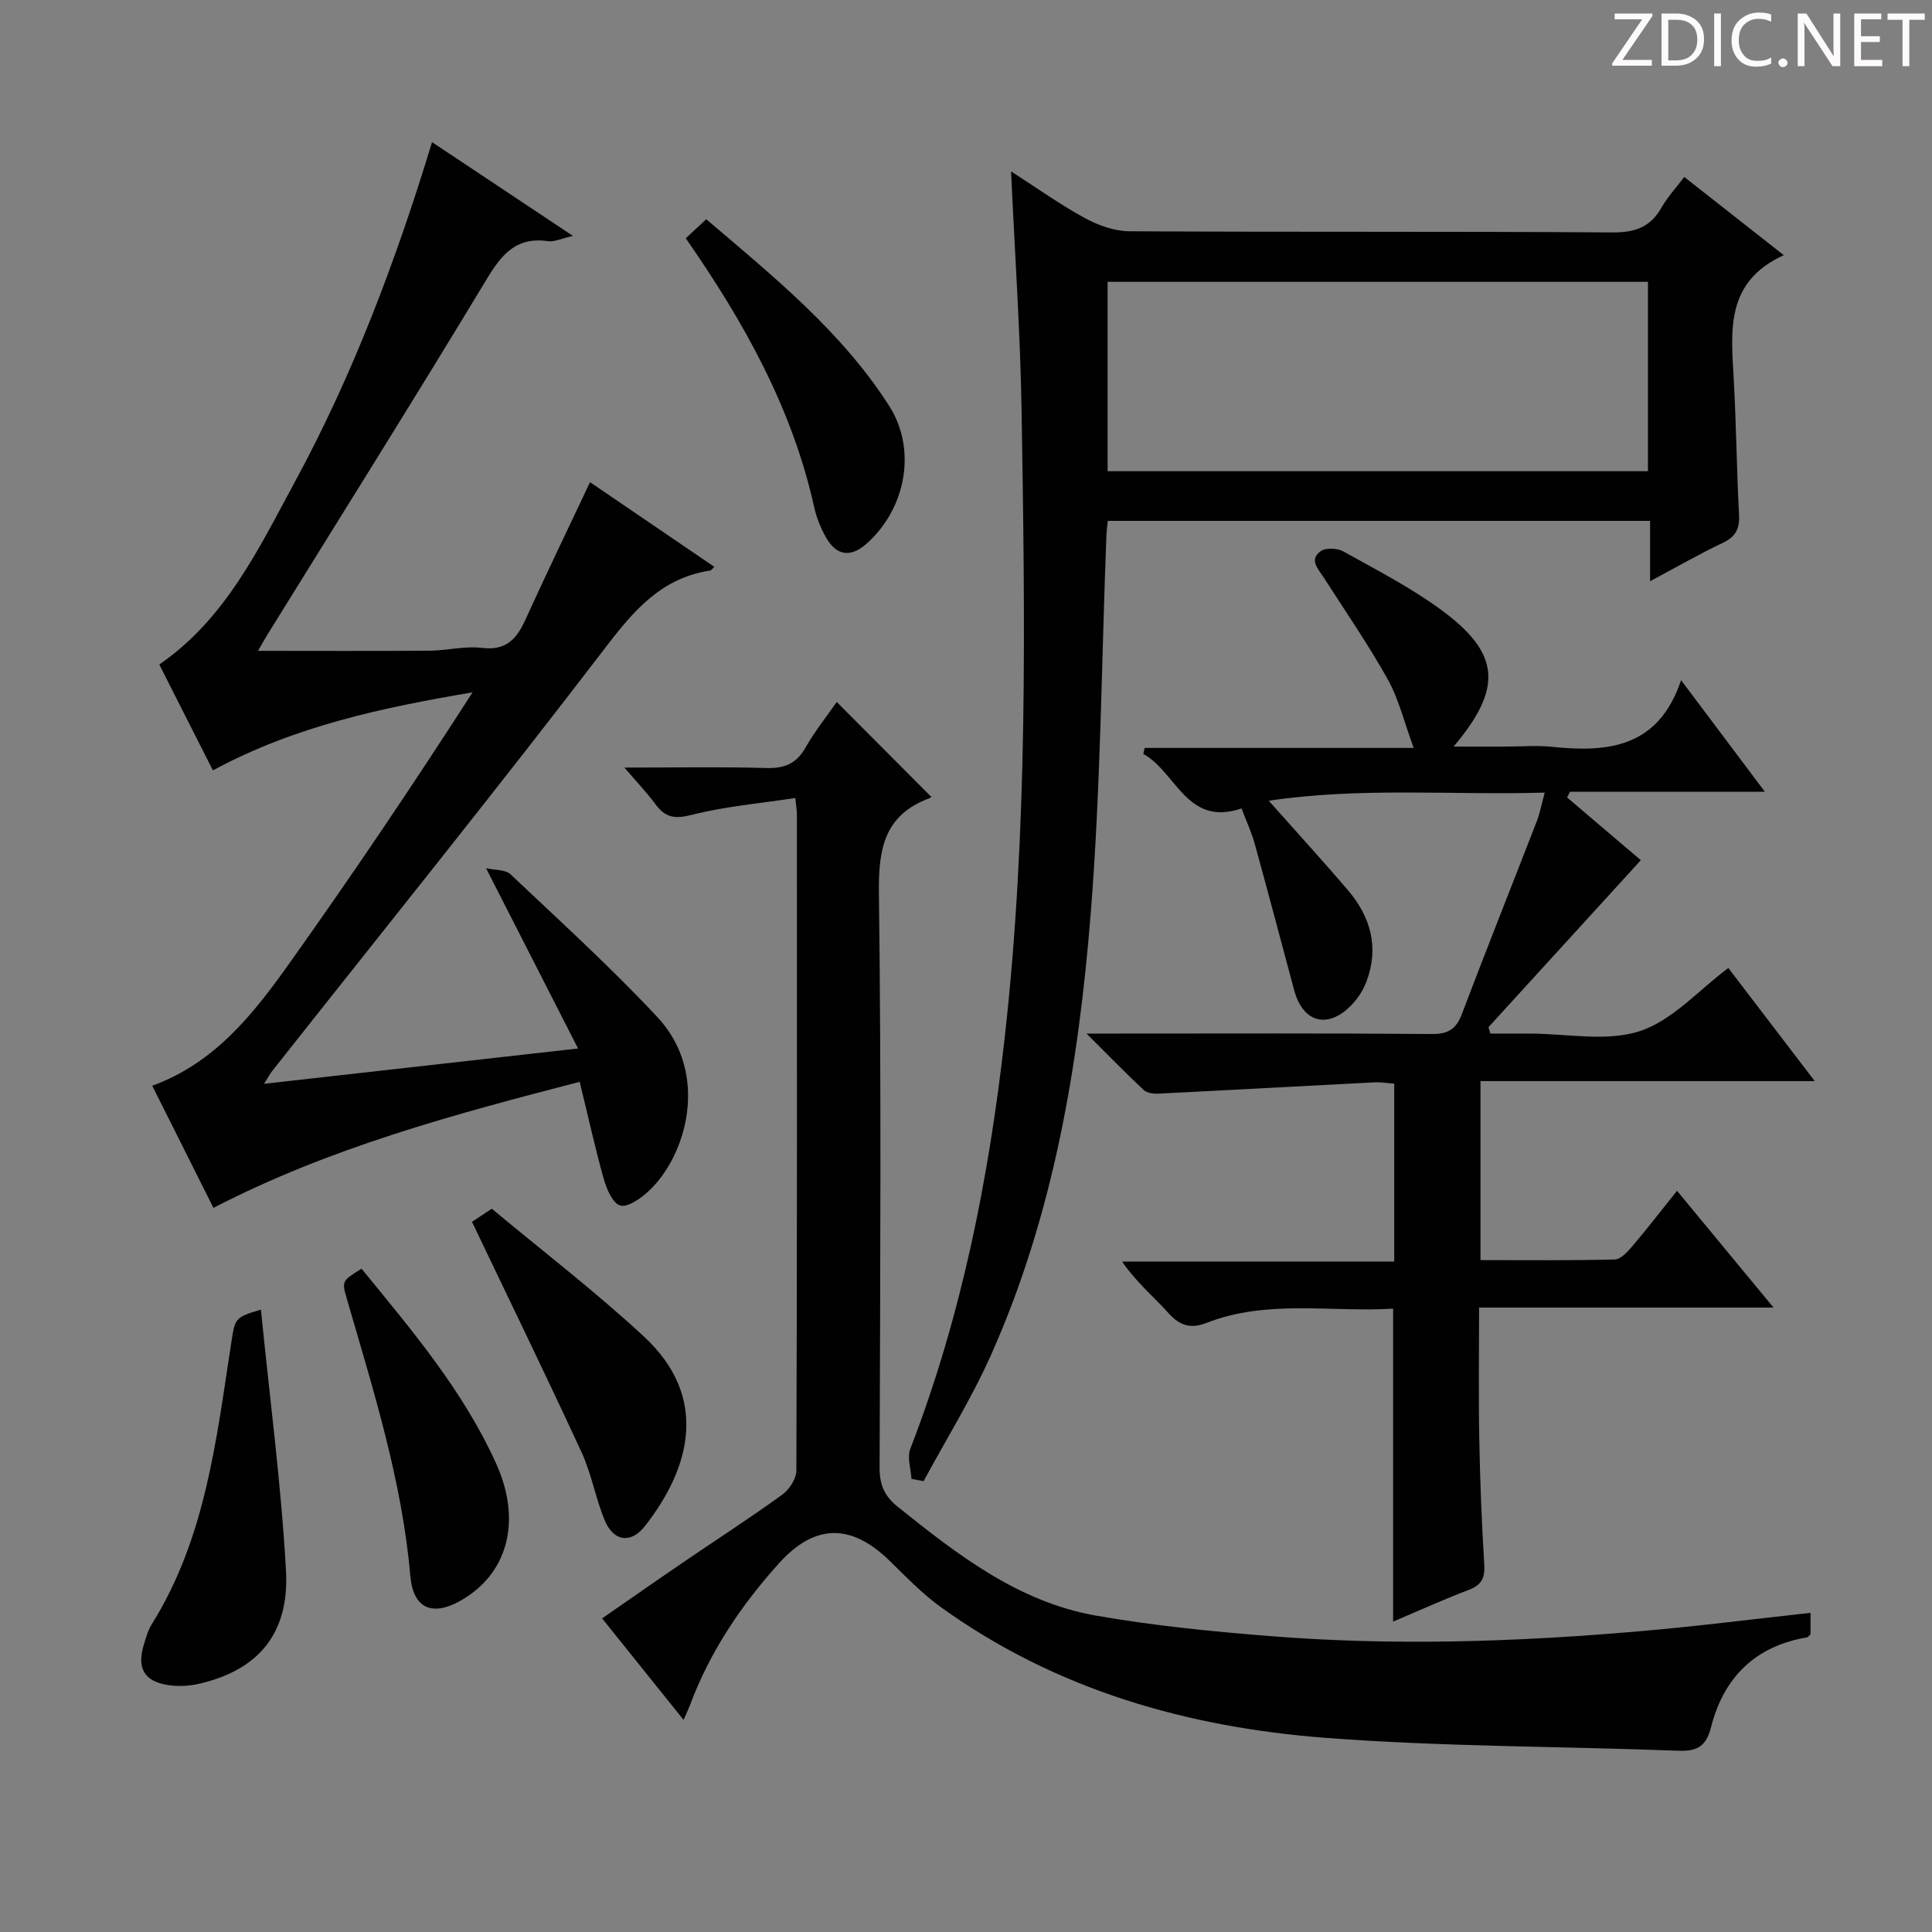 <svg enable-background="new 0 0 400 400" viewBox="0 0 400 400" xmlns="http://www.w3.org/2000/svg"><rect x="0" y="0" width="400" height="400" fill="#808080" stroke="none"/><g fill="#fcfafa"><path d="m342.2 3.2-6.3 9.2h6.1v1.2h-8.2v-.5l6.2-9.1h-5.7v-1.2h7.8v.4z"/><path d="m344 13.7v-10.9h3.1c1.6 0 3 .5 4.1 1.4 1.1 1 1.6 2.2 1.6 3.9s-.5 3-1.6 4-2.5 1.5-4.2 1.5h-3zm1.4-9.6v8.4h1.6c1.4 0 2.5-.4 3.2-1.1.8-.8 1.2-1.8 1.2-3.2s-.4-2.4-1.2-3.1-1.8-1-3.1-1z"/><path d="m356.3 2.8v10.9h-1.4v-10.9z"/><path d="m366.6 13.2c-.8.4-1.8.6-3 .6-1.6 0-2.8-.5-3.7-1.5s-1.4-2.3-1.4-3.9c0-1.7.5-3.2 1.6-4.2s2.4-1.6 4-1.6c1 0 1.9.1 2.6.4v1.5c-.8-.4-1.6-.6-2.6-.6-1.2 0-2.2.4-3 1.2s-1.1 1.9-1.1 3.3c0 1.3.4 2.3 1.1 3.1s1.6 1.1 2.8 1.1c1.1 0 2-.2 2.8-.7v1.3z"/><path d="m368.2 13c0-.3.1-.5.3-.6.2-.2.4-.3.6-.3.3 0 .5.1.7.3s.3.4.3.6-.1.5-.3.6c-.2.2-.4.3-.7.3s-.5-.1-.6-.3c-.2-.2-.3-.4-.3-.6z"/><path d="m381.1 13.7h-1.7l-5.5-8.4c-.2-.2-.3-.5-.4-.7 0 .2.1.8.1 1.5v7.6h-1.4v-10.9h1.8l5.3 8.3c.3.4.4.6.4.8 0-.3-.1-.8-.1-1.6v-7.5h1.4v10.9z"/><path d="m389.7 13.7h-5.8v-10.9h5.6v1.2h-4.2v3.5h3.9v1.2h-3.9v3.7h4.4z"/><path d="m398.4 4.1h-3.1v9.6h-1.4v-9.6h-3.1v-1.3h7.7v1.3z"/></g><path d="m339.72 178.09c-10.74 11.77-21.15 23.18-31.55 34.58.13.44.27.88.4 1.32h7.57.5c7.67 0 15.9 1.75 22.84-.5 6.77-2.2 12.21-8.5 18.35-13.08 5.59 7.31 11.42 14.95 17.89 23.42-23.54 0-46.2 0-69.2 0v37.06c9.29 0 18.55.11 27.81-.13 1.28-.03 2.72-1.67 3.73-2.87 3.01-3.54 5.84-7.22 9.15-11.35 6.67 8.07 13.06 15.81 19.98 24.18-20.51 0-40.36 0-60.96 0 0 9.42-.13 18.35.04 27.27.16 8.65.5 17.3 1.03 25.93.17 2.78-.54 4.23-3.19 5.24-5.24 1.99-10.36 4.32-15.68 6.57 0-21.73 0-42.94 0-64.79-12.82.8-25.99-1.99-38.69 2.97-3.12 1.22-5.44.62-7.78-2-3.09-3.46-6.73-6.43-9.64-10.72h56.34c0-12.51 0-24.43 0-36.83-1.28-.09-2.71-.34-4.13-.27-14.92.76-29.84 1.6-44.76 2.34-1.01.05-2.34-.15-3.02-.79-3.72-3.49-7.28-7.15-11.8-11.65h6.01c21.83 0 43.66-.09 65.5.09 3.41.03 5.03-1.03 6.21-4.15 5.06-13.35 10.36-26.61 15.51-39.92.64-1.65.96-3.43 1.64-5.91-19.25.56-37.94-1.17-57.14 1.68 5.79 6.53 11.16 12.4 16.33 18.44 4.75 5.55 6.57 11.89 3.91 18.97-.68 1.81-1.82 3.59-3.18 4.97-4.9 4.98-10.01 3.54-11.81-3.2-2.71-10.09-5.37-20.18-8.15-30.25-.66-2.38-1.72-4.65-2.73-7.33-11.34 3.86-13.5-7.53-20.34-11.29.09-.41.19-.83.28-1.24h55.7c-2.01-5.46-3.11-10.17-5.38-14.22-4.05-7.24-8.78-14.09-13.26-21.08-1.14-1.78-3.11-3.7-.58-5.46 1.07-.74 3.44-.6 4.68.09 6.82 3.8 13.83 7.41 20.1 11.99 12.36 9.03 13.01 16.21 2.7 28.4h10.86c3.17 0 6.36-.28 9.49.05 11.58 1.2 22.05.23 26.75-13.8 6.13 8.16 11.47 15.28 17.35 23.11-13.97 0-27.16 0-40.35 0-.2.39-.4.78-.6 1.17 5.18 4.43 10.37 8.83 15.27 12.99z" fill="#010102"/><path d="m374.85 333.92v4.45c-.3.26-.51.6-.76.64-10.73 1.8-17.23 8.34-19.83 18.56-1.05 4.13-2.98 5.05-6.89 4.9-24.28-.93-48.63-.82-72.83-2.66-28.67-2.18-55.9-9.92-79.68-27.02-3.89-2.79-7.27-6.33-10.72-9.69-7.88-7.66-15.38-7.72-22.84.54-7.84 8.69-14.34 18.34-18.46 29.42-.34.9-.77 1.77-1.32 3.02-5.59-6.97-11-13.7-16.86-21.01 5.62-3.89 11.13-7.75 16.69-11.54 6.87-4.69 13.86-9.2 20.6-14.07 1.46-1.06 2.92-3.3 2.93-5 .16-45.32.12-90.65.11-135.97 0-.64-.13-1.28-.33-3.27-7.32 1.12-14.55 1.73-21.48 3.5-3.5.89-5.45.54-7.47-2.21-1.73-2.35-3.77-4.48-6.43-7.59 10.53 0 19.94-.18 29.34.09 3.76.11 6.23-.86 8.14-4.21 1.96-3.44 4.46-6.56 6.48-9.46 6.51 6.53 12.94 12.98 19.52 19.59.26-.3.04.2-.32.33-9.32 3.45-10.59 10.42-10.47 19.6.51 39.65.27 79.31.14 118.97-.01 3.5.97 5.9 3.68 8.07 12.4 9.95 24.99 19.75 41.1 22.59 11.91 2.09 24.02 3.29 36.09 4.25 25.44 2.03 50.88 1.21 76.27-.99 11.71-.99 23.4-2.49 35.6-3.83z" fill="#010102"/><path d="m209.33 35.48c5.49 3.53 10.22 6.92 15.3 9.68 2.77 1.5 6.11 2.7 9.21 2.72 33.33.19 66.66.01 99.99.24 4.7.03 7.89-1.09 10.19-5.18 1.21-2.14 2.94-3.99 4.69-6.3 6.66 5.23 13.16 10.34 20.6 16.19-12.22 5.58-10.89 15.76-10.35 25.79.51 9.3.6 18.63 1.09 27.93.15 2.88-.65 4.55-3.34 5.83-4.91 2.32-9.62 5.05-15.08 7.96 0-4.54 0-8.31 0-12.5-37.65 0-74.85 0-112.28 0-.1 1.12-.24 2.08-.28 3.04-1.02 26.1-1.17 52.26-3.25 78.27-2.51 31.33-7.68 62.33-20.63 91.36-4.01 9-9.28 17.45-13.97 26.15-.84-.16-1.67-.31-2.51-.47-.12-2.09-.93-4.45-.24-6.23 10.62-27.47 16.27-56.03 19.55-85.19 4.84-43.14 4.19-86.42 3.49-129.69-.27-16.27-1.4-32.52-2.18-49.6zm19.99 62.08h111.87c0-13.16 0-26.18 0-39.21-37.48 0-74.54 0-111.87 0z" fill="#010102"/><path d="m120.02 223.98c-26.38 6.83-51.85 13.69-75.83 26.1-4.19-8.36-8.34-16.65-12.67-25.29 13.13-4.78 21.08-15.07 28.57-25.59 12.99-18.26 25.52-36.84 37.75-55.86-18.6 3.16-36.67 6.93-53.76 16.16-3.67-7.25-7.38-14.59-11.1-21.92 13.75-9.48 20.55-23.94 28.05-37.77 12-22.14 20.87-45.59 28.42-70.38 9.68 6.44 19.08 12.7 29.17 19.41-2.35.53-3.84 1.29-5.19 1.09-6.53-.93-9.55 2.7-12.66 7.86-14.87 24.64-30.17 49.01-45.32 73.47-.75 1.21-1.44 2.46-2.03 3.49 11.96 0 23.72.06 35.47-.03 3.65-.03 7.35-1.01 10.91-.58 4.96.6 7.15-1.81 8.96-5.8 4.26-9.36 8.73-18.61 13.4-28.51 8.27 5.63 16.95 11.54 25.74 17.53-.44.4-.63.73-.87.77-9.96 1.5-15.66 8.07-21.54 15.76-22.64 29.6-46.04 58.62-69.14 87.86-.39.49-.68 1.06-1.69 2.64 21.71-2.44 42.52-4.78 65.02-7.31-6.5-12.73-12.54-24.57-19.05-37.33 1.87.43 4.02.27 5.07 1.27 10.27 9.7 20.74 19.23 30.38 29.53 11.03 11.79 6 28.94-1.87 36.13-1.6 1.47-4.19 3.32-5.78 2.91-1.53-.39-2.83-3.37-3.41-5.44-1.83-6.5-3.28-13.12-5-20.17z" fill="#010102"/><path d="m97.72 252.97c.76-.5 1.98-1.31 4.1-2.72 10.49 8.75 21.44 17.14 31.5 26.47 13.51 12.53 9.69 27.1.24 39.2-2.96 3.79-6.56 3.24-8.39-1.22-1.88-4.57-2.71-9.59-4.78-14.06-7.3-15.81-14.93-31.46-22.67-47.67z" fill="#010102"/><path d="m54.02 271.15c1.84 18.5 4.21 36.24 5.19 54.06.71 13.06-5.76 20.52-17.87 23.37-2.06.48-4.33.63-6.41.32-5.09-.75-6.66-3.51-5.13-8.46.44-1.42.85-2.92 1.62-4.16 11.18-17.87 13.37-38.28 16.48-58.41.76-4.88.71-5.15 6.12-6.72z" fill="#010102"/><path d="m141.98 49.33c1.44-1.34 2.64-2.45 4.24-3.94 13.88 11.83 28 23.22 37.87 38.64 5.85 9.15 3.38 21.44-4.71 28.56-3.33 2.94-6.3 2.48-8.48-1.52-1.02-1.87-1.86-3.93-2.32-6.01-4.53-20.49-14.53-38.37-26.6-55.73z" fill="#010102"/><path d="m74.85 262.67c10.54 12.88 21.1 25.35 27.88 40.37 5.4 11.96 2.33 22.87-7.37 28.36-5.9 3.33-9.82 1.62-10.41-5.14-1.71-19.69-7.64-38.37-13.09-57.18-1.12-3.86-1.13-3.85 2.99-6.41z" fill="#010102"/></svg>